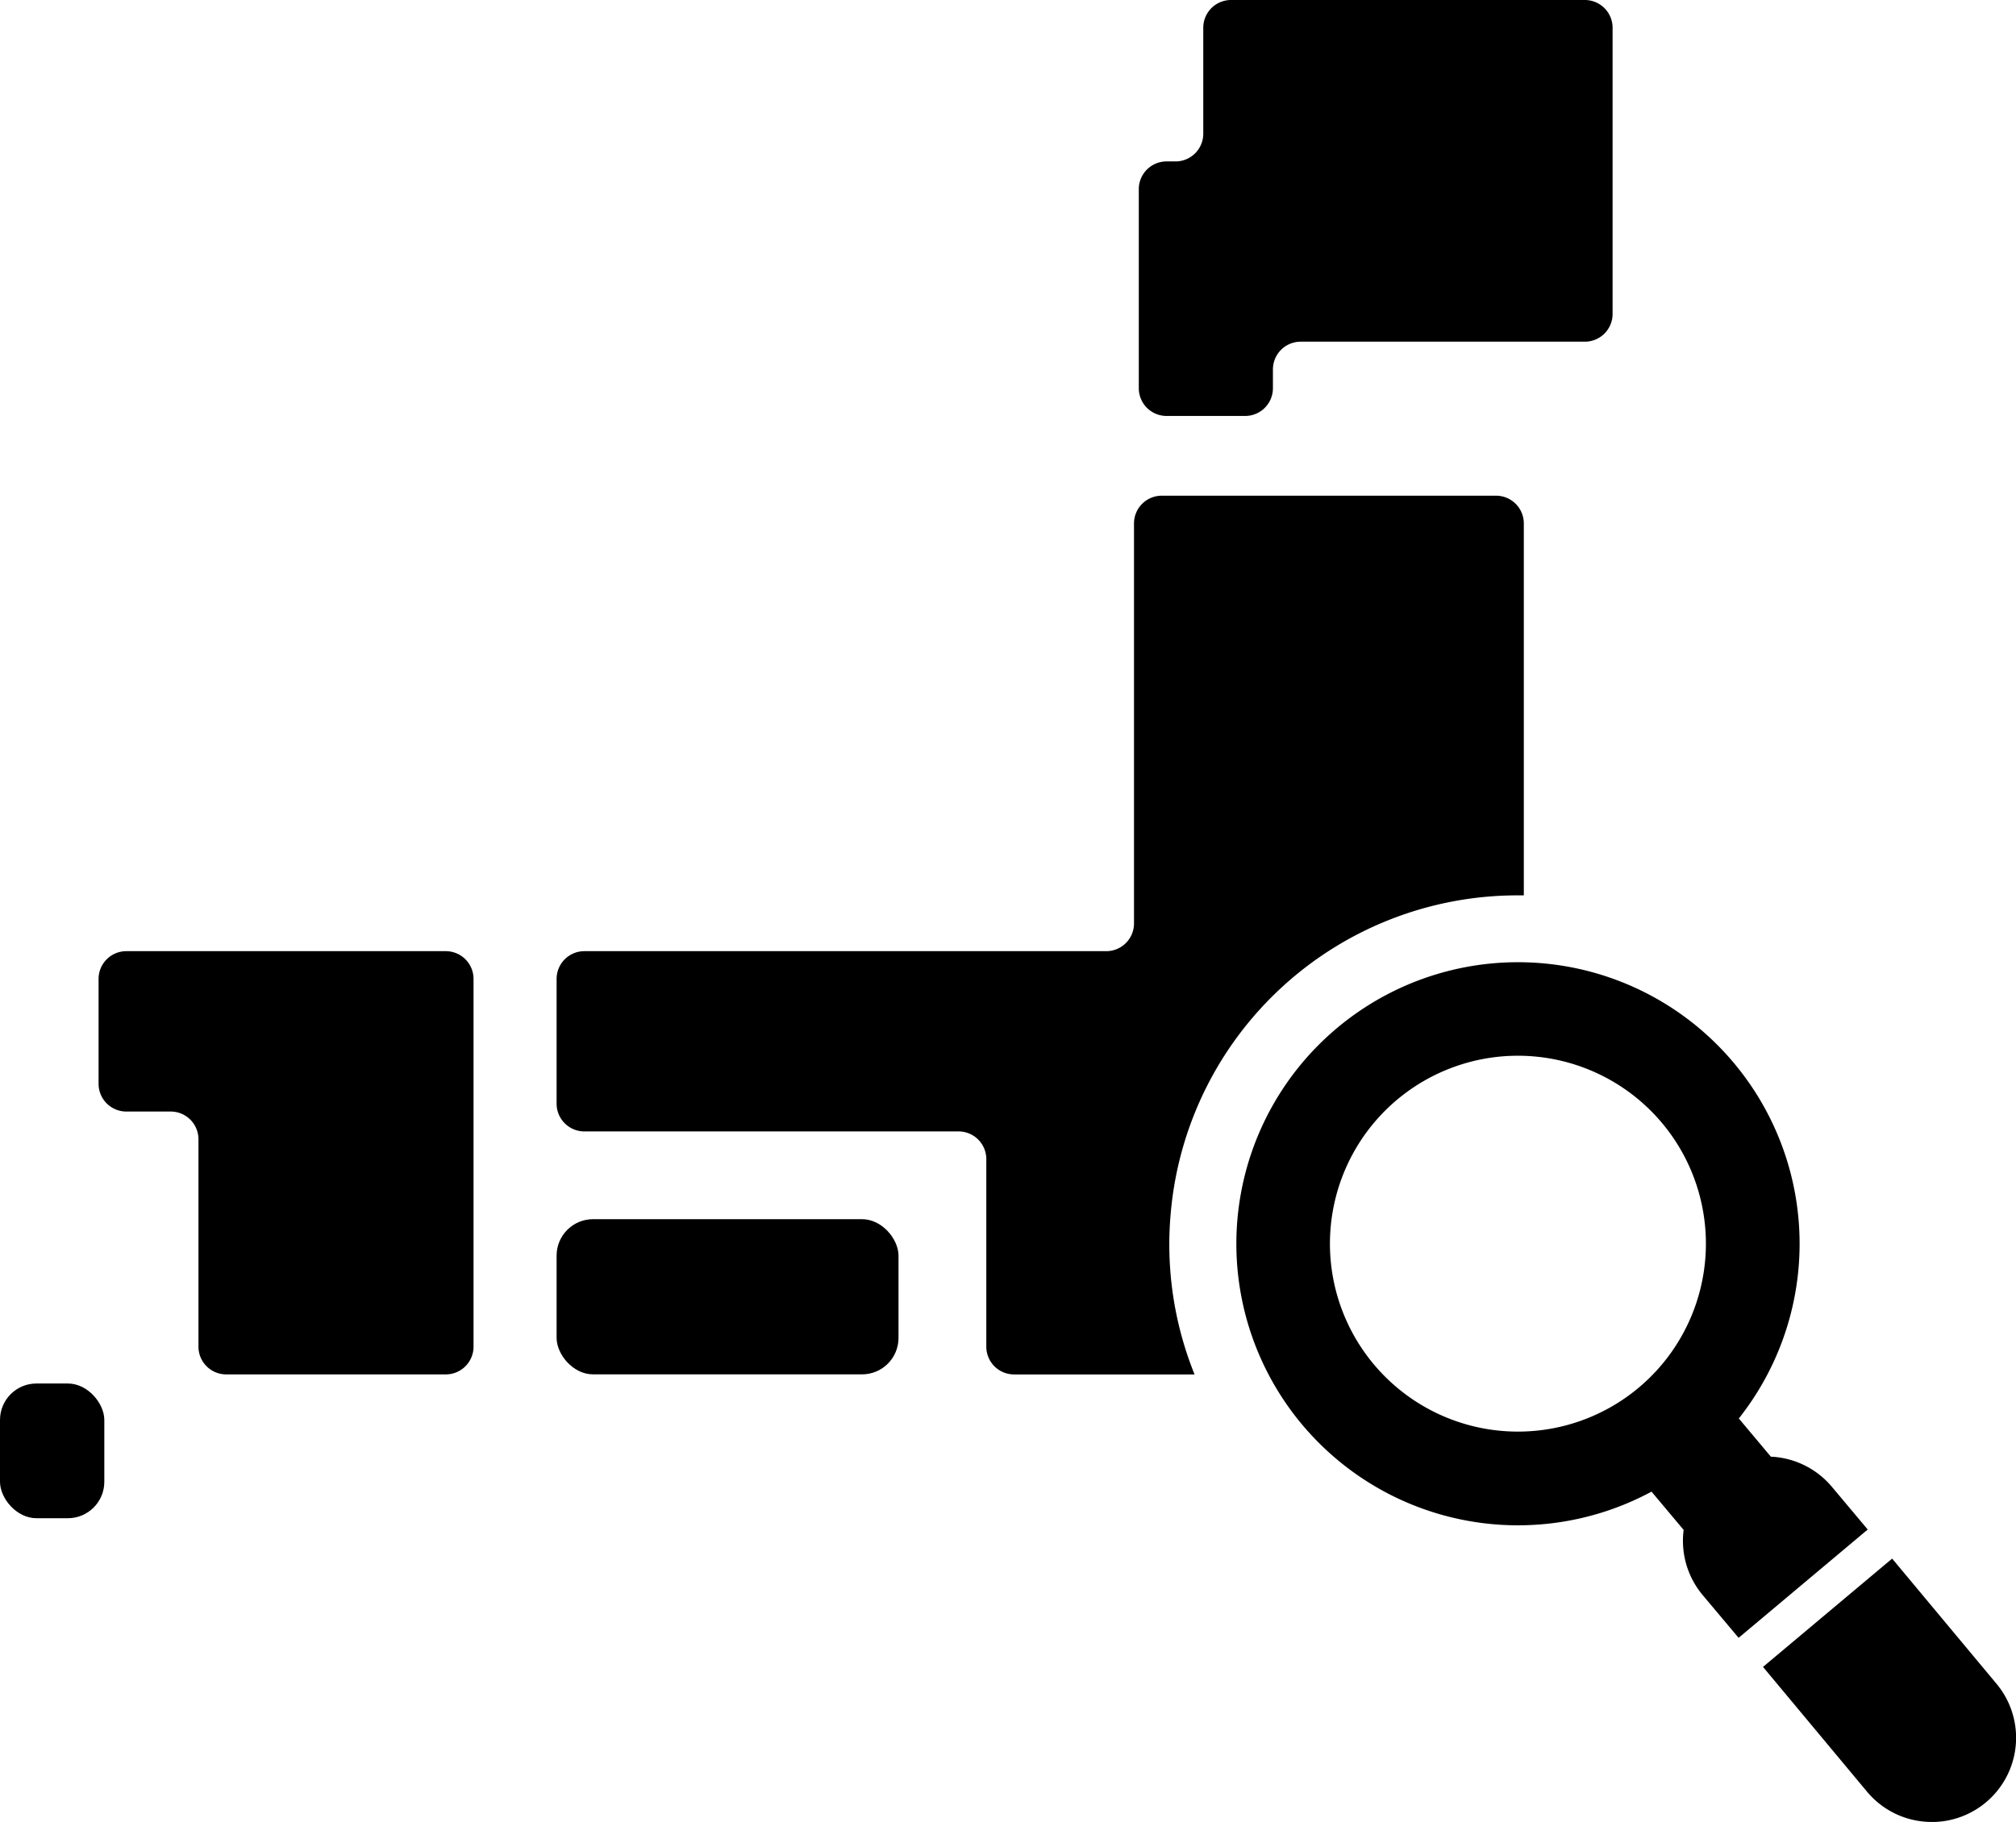 <svg xmlns="http://www.w3.org/2000/svg" width="110.622" height="100" viewBox="0 0 110.622 100">
  <g id="japan" transform="translate(-109.637 -137.517)">
    <g id="グループ_1383" data-name="グループ 1383" transform="translate(140.179 204.433)">
      <rect id="長方形_1389" data-name="長方形 1389" width="18.761" height="8.517" rx="2" transform="translate(0 0)"/>
    </g>
    <g id="グループ_1384" data-name="グループ 1384" transform="translate(172.129 137.517)">
      <path id="パス_2775" data-name="パス 2775" d="M442.75,137.517a1.523,1.523,0,0,0-1.519,1.519v5.822a1.523,1.523,0,0,1-1.519,1.519h-.5a1.523,1.523,0,0,0-1.519,1.519v10.933a1.523,1.523,0,0,0,1.519,1.518h4.323a1.523,1.523,0,0,0,1.518-1.518v-1.04a1.523,1.523,0,0,1,1.519-1.518h15.6a1.523,1.523,0,0,0,1.519-1.519V139.036a1.523,1.523,0,0,0-1.519-1.519Z" transform="translate(-437.697 -137.517)"/>
    </g>
    <g id="グループ_1385" data-name="グループ 1385" transform="translate(115.046 189.723)">
      <path id="パス_2776" data-name="パス 2776" d="M139.55,411.581a1.523,1.523,0,0,0-1.518,1.519v5.764a1.523,1.523,0,0,0,1.518,1.519h2.444a1.523,1.523,0,0,1,1.519,1.519v11.389a1.523,1.523,0,0,0,1.519,1.519h12.057a1.523,1.523,0,0,0,1.518-1.519V413.1a1.523,1.523,0,0,0-1.518-1.519Z" transform="translate(-138.032 -411.581)"/>
    </g>
    <g id="グループ_1386" data-name="グループ 1386" transform="translate(109.637 213.452)">
      <rect id="長方形_1390" data-name="長方形 1390" width="5.724" height="7.394" rx="2" transform="translate(0 0)"/>
    </g>
    <path id="パス_2777" data-name="パス 2777" d="M303.665,319.736A19.1,19.1,0,0,1,322.7,302.282c.114,0,.227,0,.341,0V281.865a1.523,1.523,0,0,0-1.519-1.519H303.17a1.523,1.523,0,0,0-1.519,1.519v21.962a1.523,1.523,0,0,1-1.519,1.518H271.487a1.523,1.523,0,0,0-1.519,1.519v6.855a1.523,1.523,0,0,0,1.519,1.519h20.542a1.523,1.523,0,0,1,1.518,1.519v10.3a1.523,1.523,0,0,0,1.519,1.519h9.908A19.062,19.062,0,0,1,303.665,319.736Z" transform="translate(-129.789 -115.622)"/>
    <g id="グループ_1389" data-name="グループ 1389" transform="translate(177.471 190.33)">
      <g id="グループ_1387" data-name="グループ 1387" transform="translate(0 0)">
        <path id="パス_2778" data-name="パス 2778" d="M491.335,449.5a4.644,4.644,0,0,1-1.051-3.5l.009-.074-1.762-2.1-.124.065a15.453,15.453,0,1,1,5-4.192l-.086.111,1.761,2.1.074,0a4.645,4.645,0,0,1,3.266,1.643l1.972,2.351-7.085,5.945Zm-10.15-29.6a10.315,10.315,0,1,0,7.914,3.682A10.321,10.321,0,0,0,481.185,419.9Z" transform="translate(-465.742 -414.768)"/>
      </g>
      <g id="グループ_1388" data-name="グループ 1388" transform="translate(28.906 32.733)">
        <path id="パス_2779" data-name="パス 2779" d="M626.75,601.057a4.616,4.616,0,0,1-3.545-1.652l-5.716-6.858,7.085-5.945,5.717,6.858a4.624,4.624,0,0,1-3.541,7.6Z" transform="translate(-617.489 -586.603)"/>
      </g>
    </g>
  </g>
</svg>
